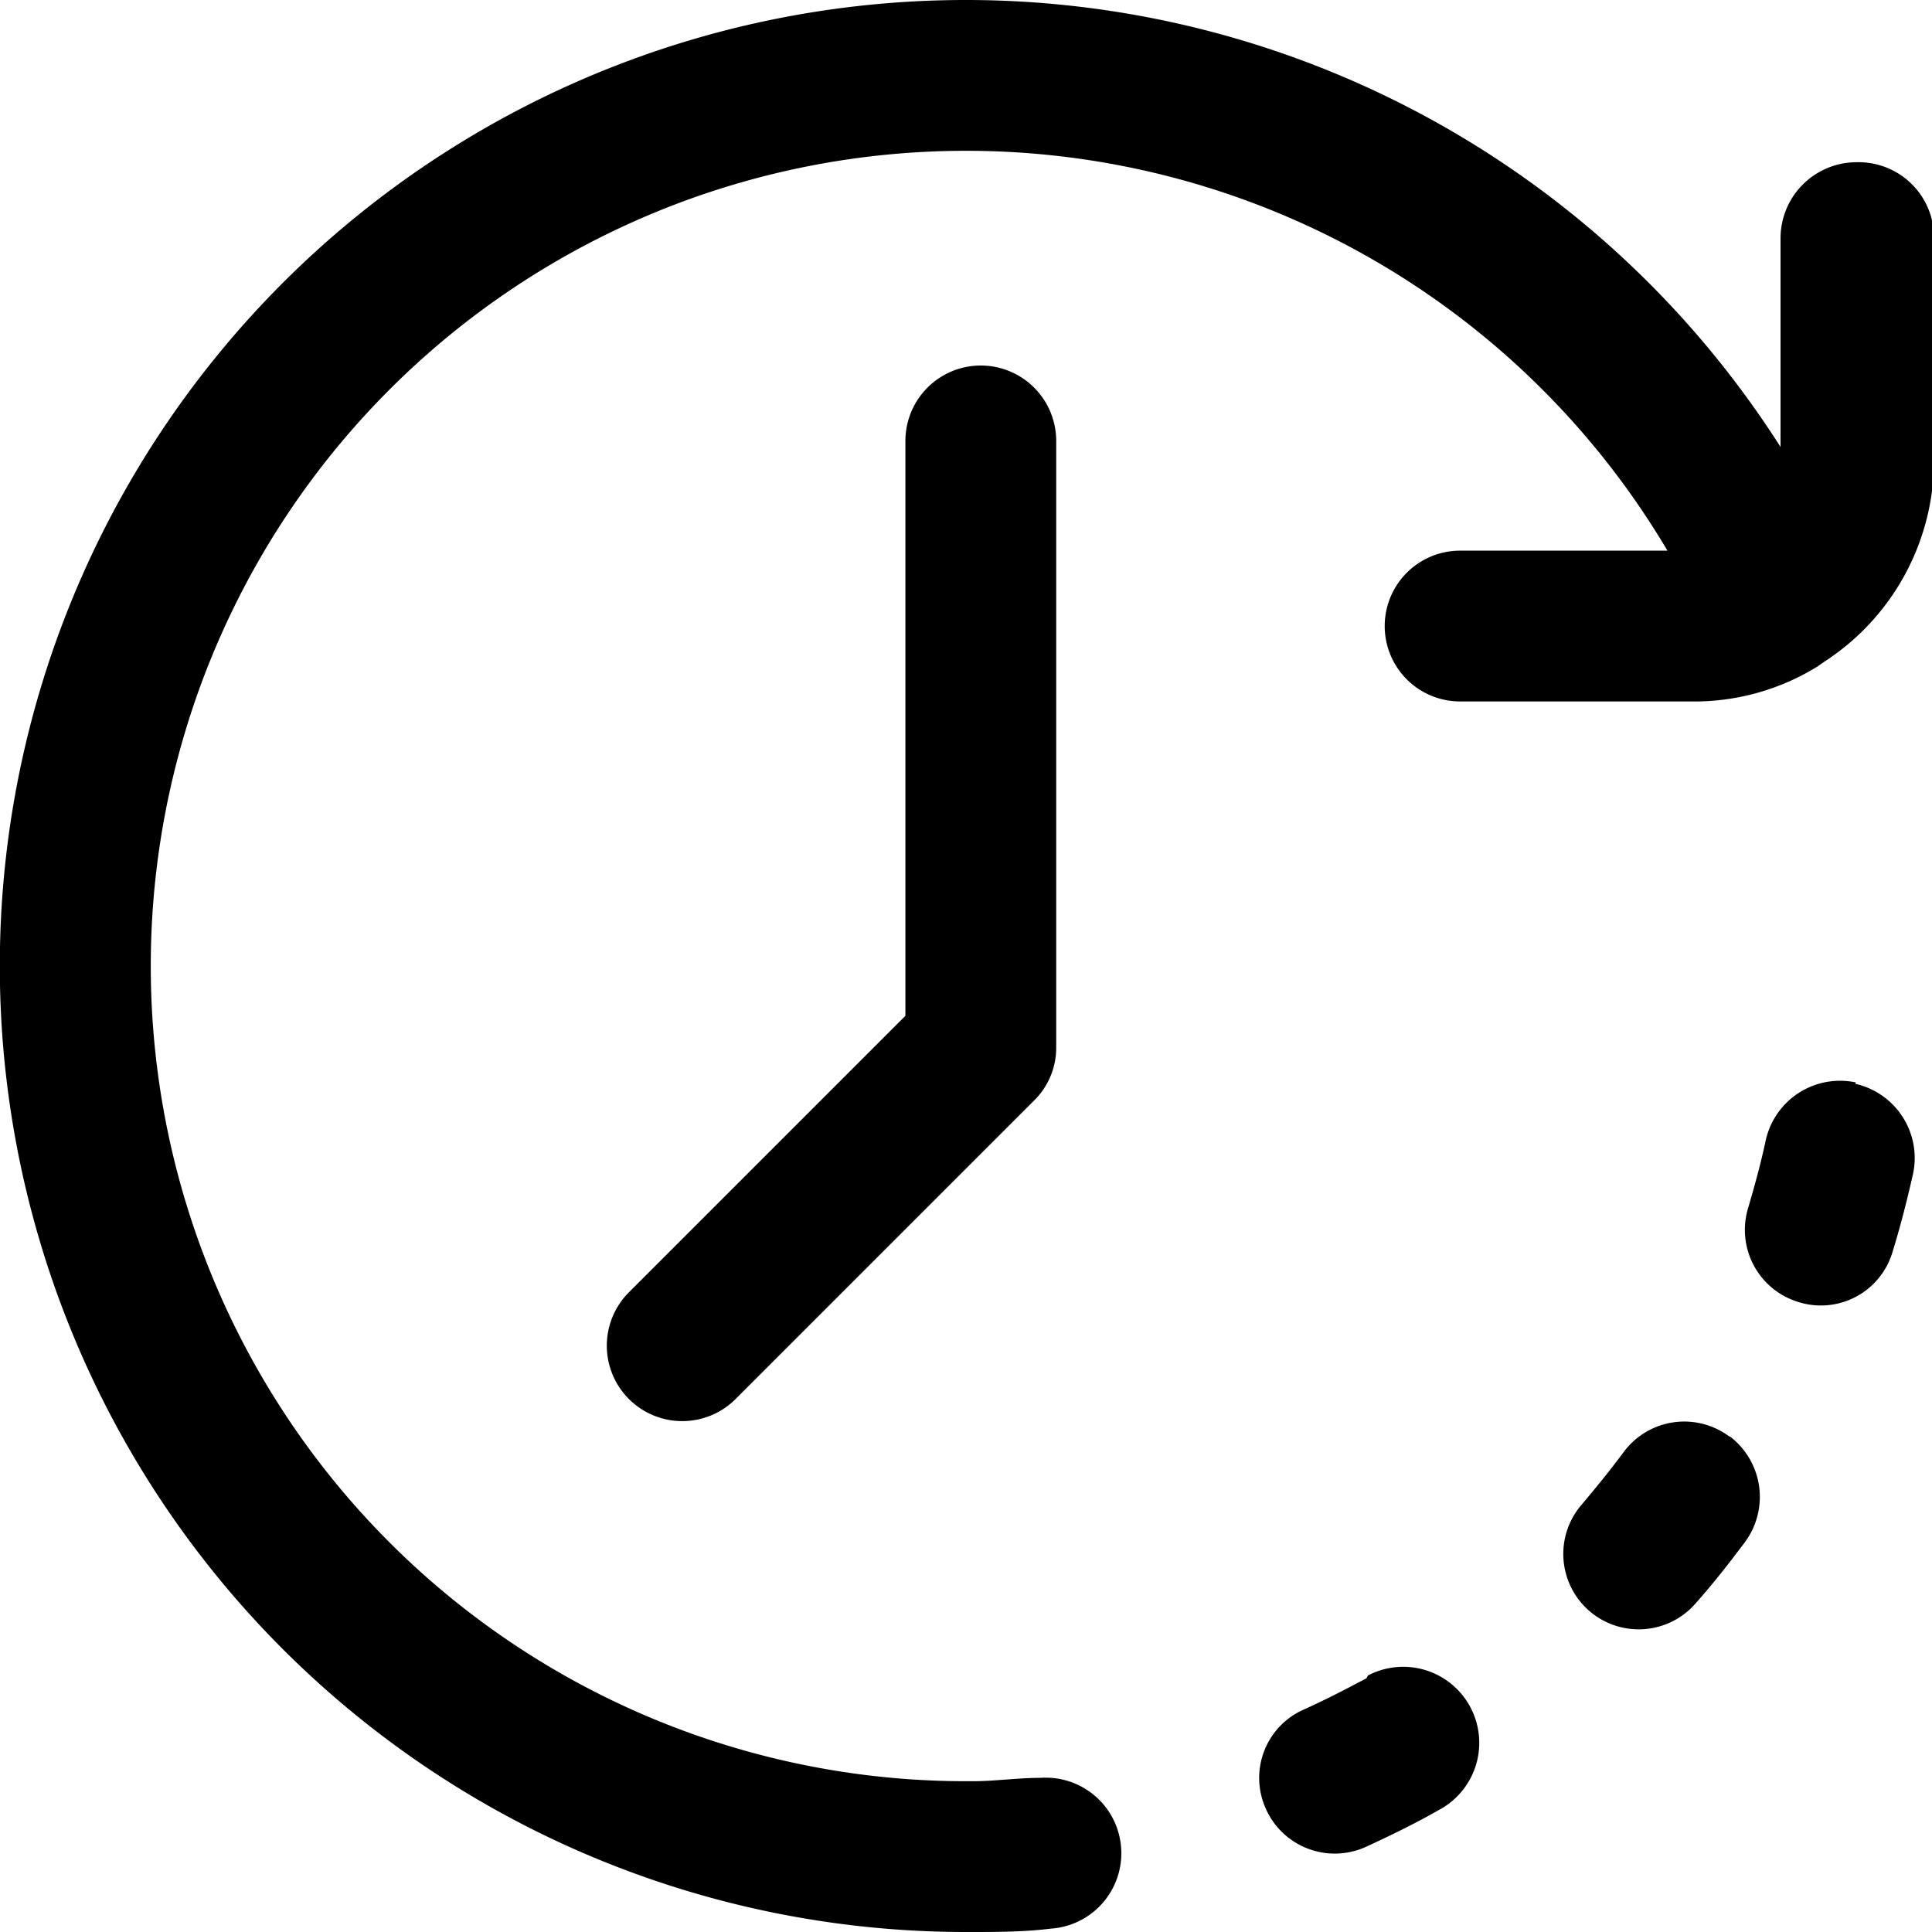 <svg id="Calque_1" data-name="Calque 1" xmlns="http://www.w3.org/2000/svg" viewBox="0 0 28.7 28.7"><g id="Groupe_8236" data-name="Groupe 8236"><g id="Groupe_8235" data-name="Groupe 8235"><path id="Tracé_15798" data-name="Tracé 15798" d="M25.69,21.34a1.12,1.12,0,0,0-1.57.23c-.2.27-.42.54-.64.8a1.12,1.12,0,0,0,1.68,1.48h0c.27-.3.52-.62.76-.94a1.13,1.13,0,0,0-.22-1.57Z"/><path id="Tracé_15799" data-name="Tracé 15799" d="M27.57,16.08a1.13,1.13,0,0,0-1.34.86h0c-.07.33-.16.66-.26,1a1.12,1.12,0,0,0,.74,1.4,1.11,1.11,0,0,0,1.4-.73h0c.12-.39.22-.78.31-1.18a1.13,1.13,0,0,0-.86-1.33Z"/><path id="Tracé_15800" data-name="Tracé 15800" d="M20.3,24.93c-.3.16-.61.32-.92.46a1.11,1.11,0,0,0-.58,1.47,1.12,1.12,0,0,0,1.48.58h0c.37-.17.74-.35,1.09-.55a1.12,1.12,0,0,0-1.05-2l0,0Z"/><path id="Tracé_15801" data-name="Tracé 15801" d="M13.45,6.59v8.5L9.34,19.2a1.12,1.12,0,0,0,1.59,1.58l4.44-4.44a1.1,1.1,0,0,0,.32-.79v-9a1.12,1.12,0,1,0-2.24,0Z"/><path id="Tracé_15802" data-name="Tracé 15802" d="M27.58,2.41a1.13,1.13,0,0,0-1.13,1.12h0V6.64A14.35,14.35,0,1,0,14.35,28.7h.05c.4,0,.81,0,1.21-.05a1.12,1.12,0,0,0-.15-2.24h0c-.34,0-.69.05-1,.05h-.06A12.11,12.11,0,1,1,24.77,8.18H21.69a1.12,1.12,0,0,0,0,2.24h3.42A3.48,3.48,0,0,0,27,9.9l.1-.07a3.57,3.57,0,0,0,1.63-3V3.53A1.12,1.12,0,0,0,27.58,2.41Z"/></g></g></svg>